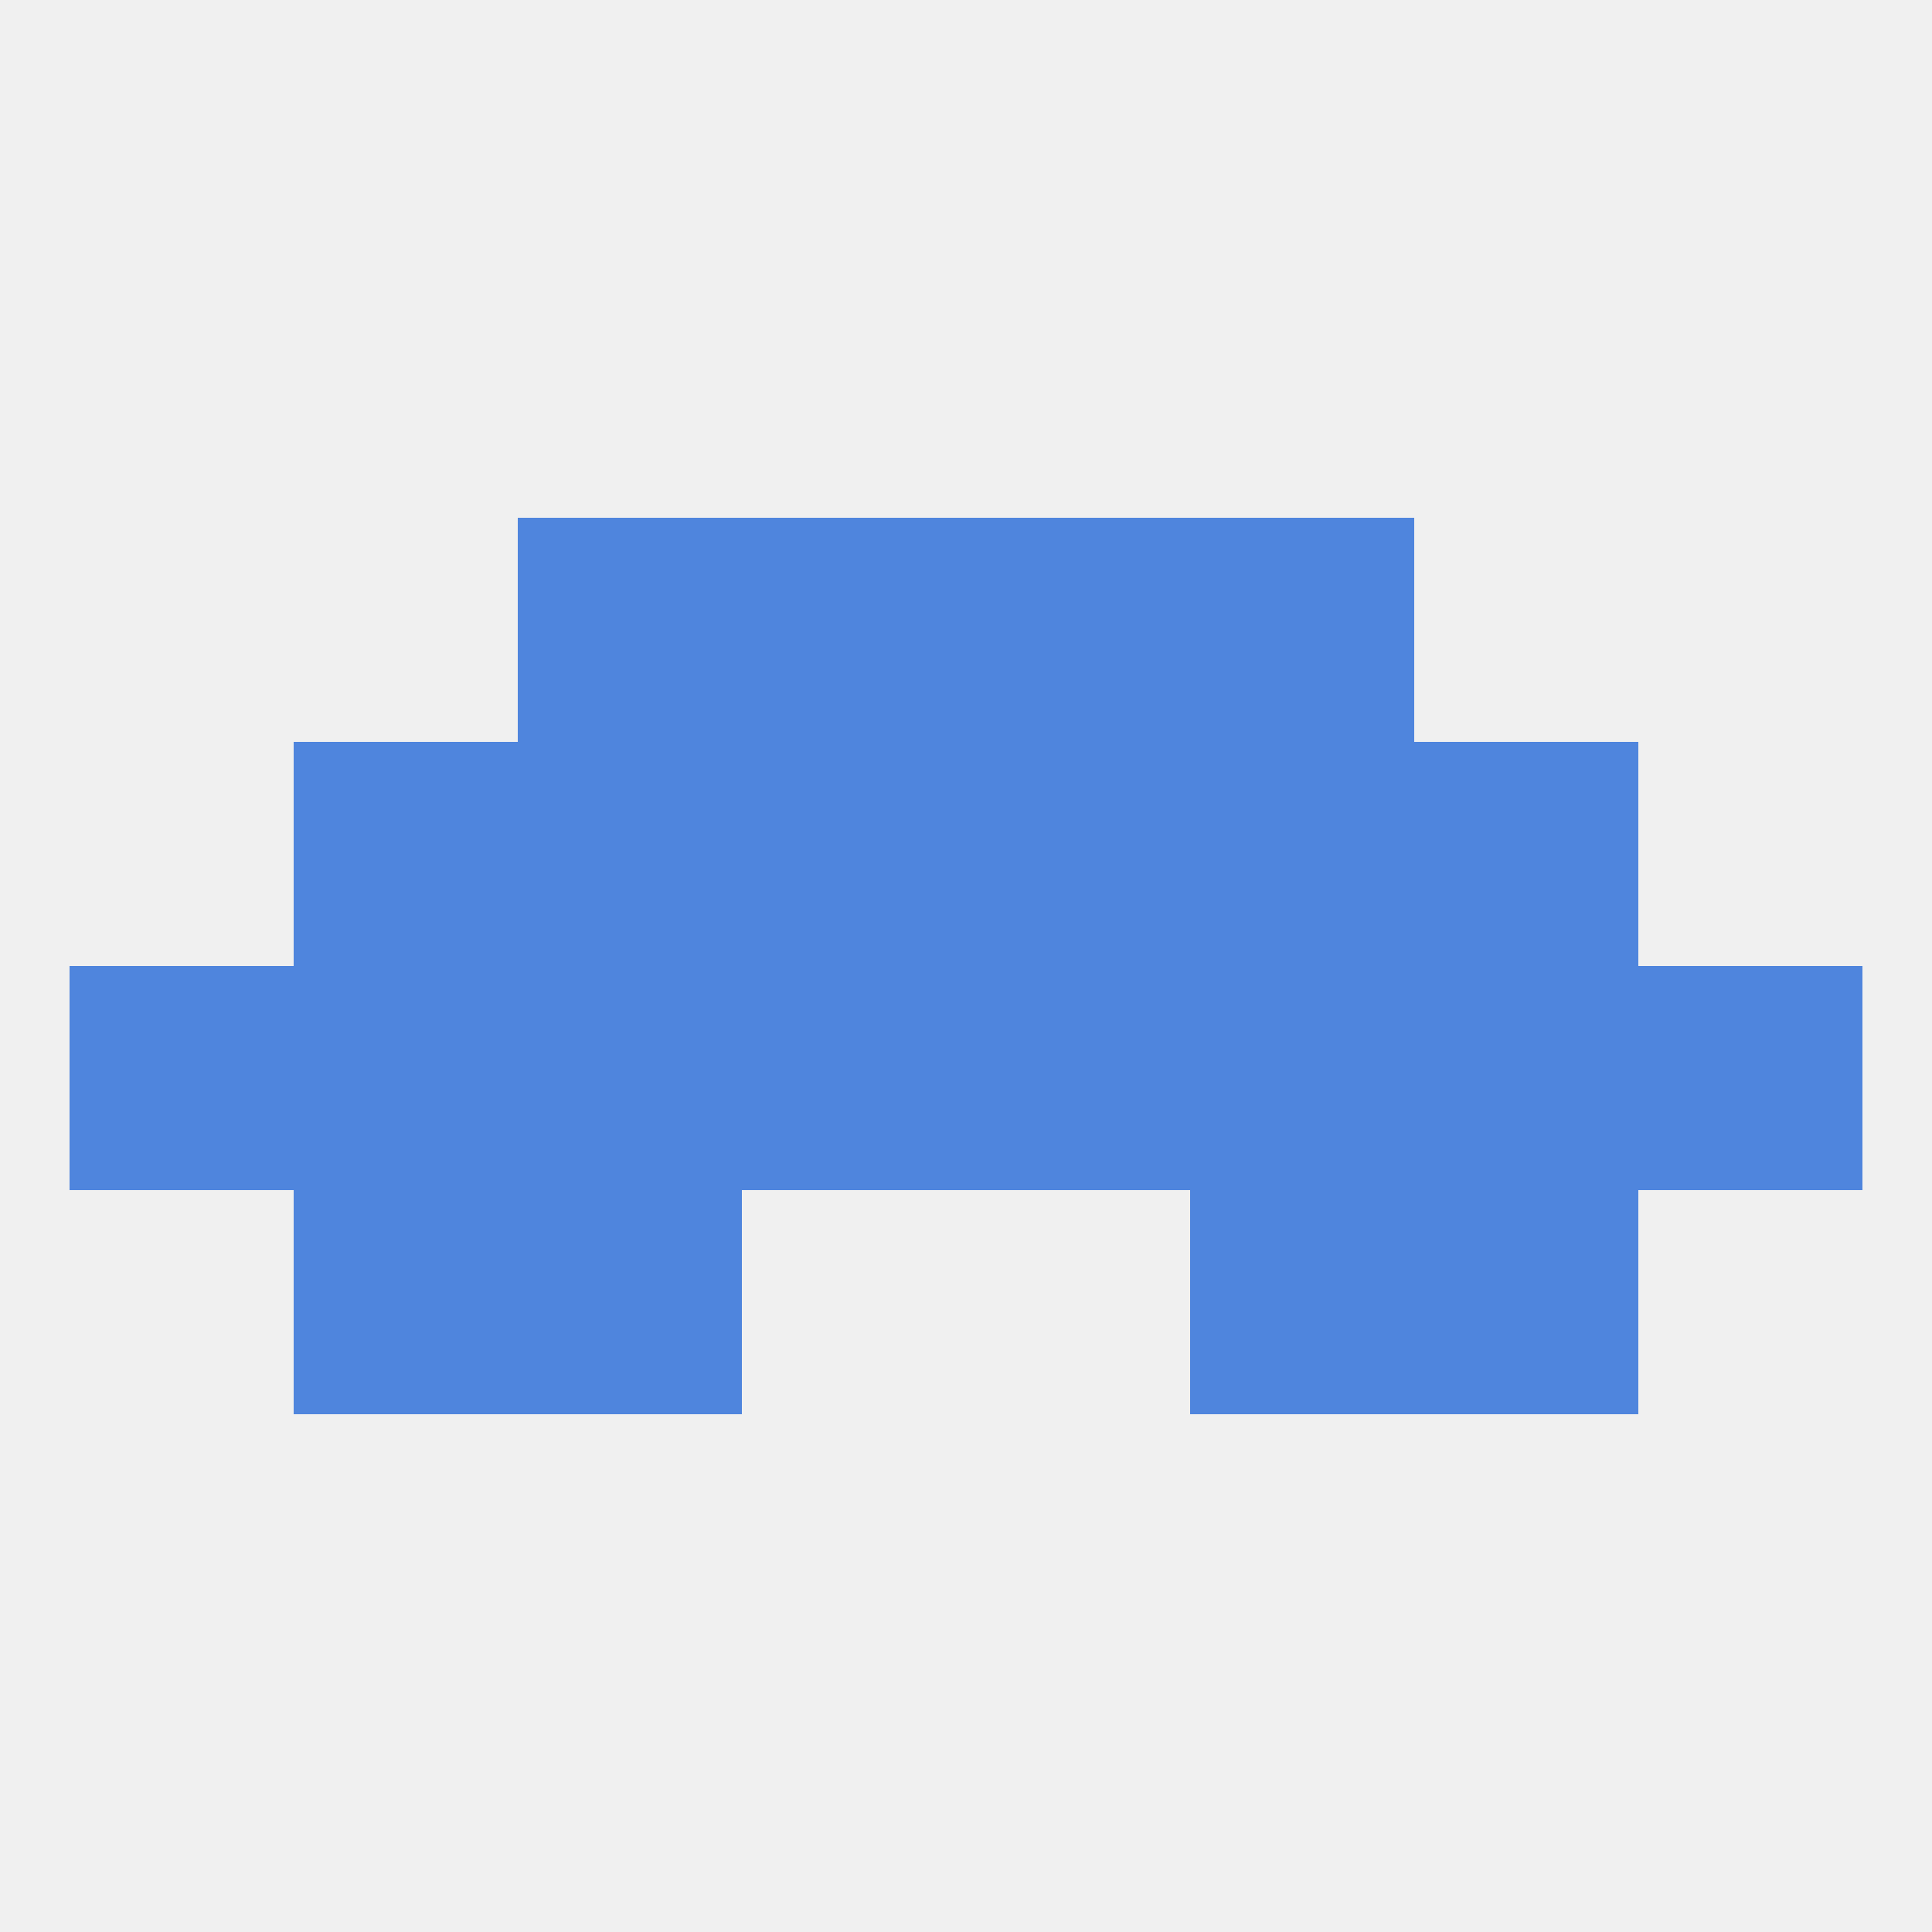 
<!--   <?xml version="1.0"?> -->
<svg version="1.1" baseprofile="full" xmlns="http://www.w3.org/2000/svg" xmlns:xlink="http://www.w3.org/1999/xlink" xmlns:ev="http://www.w3.org/2001/xml-events" width="250" height="250" viewBox="0 0 250 250" >
	<rect width="100%" height="100%" fill="rgba(240,240,240,255)"/>

	<rect x="96" y="67" width="29" height="29" fill="rgba(79,133,221,255)"/>
	<rect x="125" y="67" width="29" height="29" fill="rgba(79,133,221,255)"/>
	<rect x="67" y="67" width="29" height="29" fill="rgba(79,133,221,255)"/>
	<rect x="154" y="67" width="29" height="29" fill="rgba(79,133,221,255)"/>
	<rect x="67" y="125" width="29" height="29" fill="rgba(79,133,221,255)"/>
	<rect x="96" y="125" width="29" height="29" fill="rgba(79,133,221,255)"/>
	<rect x="125" y="125" width="29" height="29" fill="rgba(79,133,221,255)"/>
	<rect x="9" y="125" width="29" height="29" fill="rgba(79,133,221,255)"/>
	<rect x="38" y="125" width="29" height="29" fill="rgba(79,133,221,255)"/>
	<rect x="183" y="125" width="29" height="29" fill="rgba(79,133,221,255)"/>
	<rect x="154" y="125" width="29" height="29" fill="rgba(79,133,221,255)"/>
	<rect x="212" y="125" width="29" height="29" fill="rgba(79,133,221,255)"/>
	<rect x="67" y="96" width="29" height="29" fill="rgba(79,133,221,255)"/>
	<rect x="154" y="96" width="29" height="29" fill="rgba(79,133,221,255)"/>
	<rect x="96" y="96" width="29" height="29" fill="rgba(79,133,221,255)"/>
	<rect x="125" y="96" width="29" height="29" fill="rgba(79,133,221,255)"/>
	<rect x="38" y="96" width="29" height="29" fill="rgba(79,133,221,255)"/>
	<rect x="183" y="96" width="29" height="29" fill="rgba(79,133,221,255)"/>
	<rect x="38" y="154" width="29" height="29" fill="rgba(79,133,221,255)"/>
	<rect x="183" y="154" width="29" height="29" fill="rgba(79,133,221,255)"/>
	<rect x="67" y="154" width="29" height="29" fill="rgba(79,133,221,255)"/>
	<rect x="154" y="154" width="29" height="29" fill="rgba(79,133,221,255)"/>
</svg>